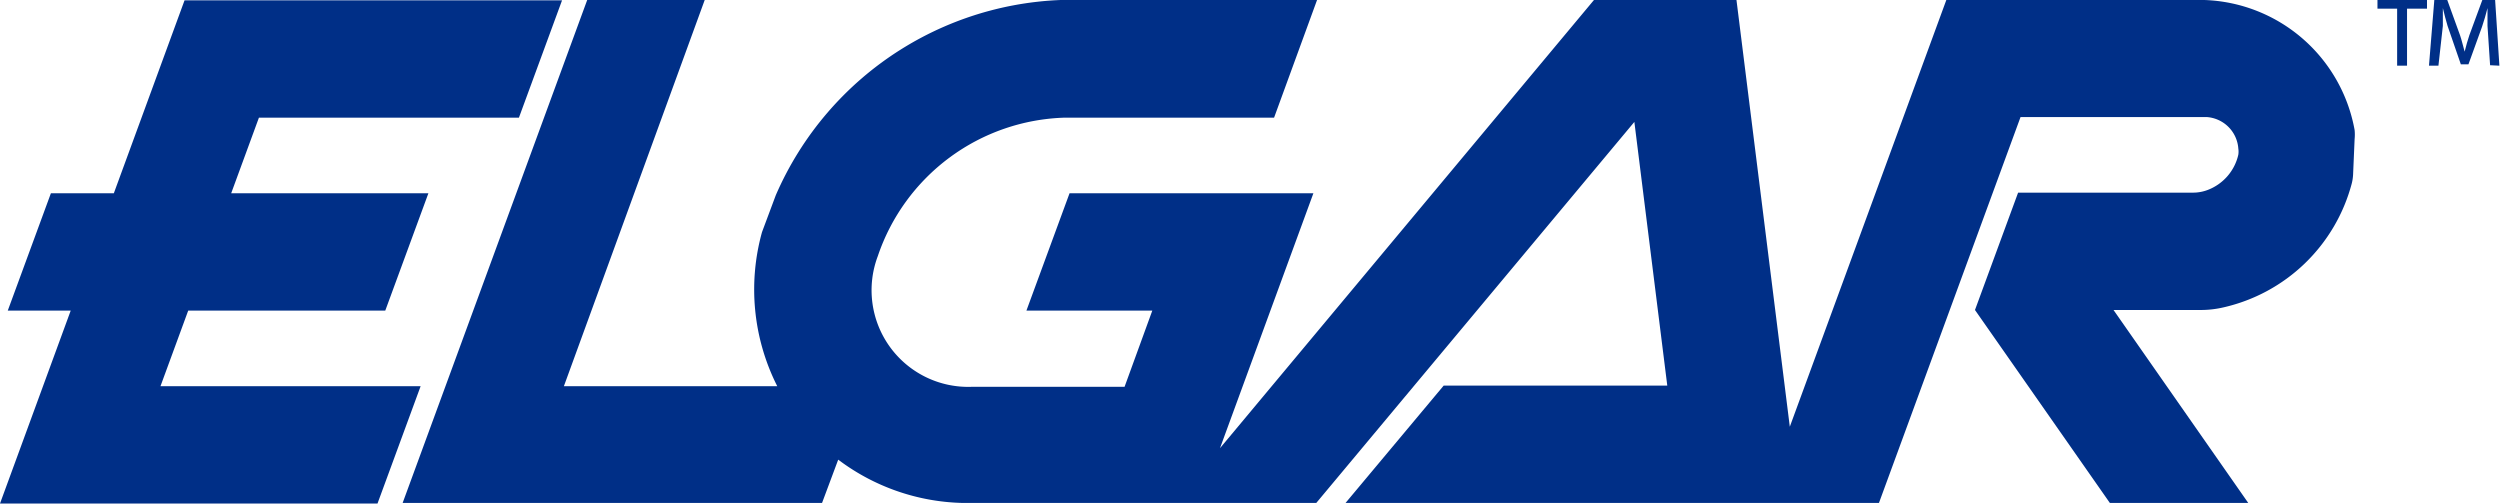 <svg xmlns="http://www.w3.org/2000/svg" viewBox="0 0 164.04 33.04"><defs><style>.a{fill:#002f87;}</style></defs><path class="a" d="M69.87,7.72H83.6L86.42,0H71.26A21.28,21.28,0,0,0,50.9,12.82L50,15.23a14.06,14.06,0,0,0,1,10.11H37L46.24,0H38.53L26.42,33H53.94L55,30.16A14.08,14.08,0,0,0,63.11,33H86.37L107.24,8l2.16,17.3H94.73L88.29,33h35l9.29-25.32h12.2a2.23,2.23,0,0,1,2.09,2.07,1.35,1.35,0,0,1,0,.4,3.24,3.24,0,0,1-2,2.31,2.69,2.69,0,0,1-1,.18H132.42l-2.83,7.7L138.44,33h9.08l-8.84-12.66h5.68a6.59,6.59,0,0,0,1.53-.17,11.3,11.3,0,0,0,8.42-8.12,2.9,2.9,0,0,0,.09-.59l.1-2.33a3,3,0,0,0,0-.6A10.38,10.38,0,0,0,144.64,0H127.71L117.44,28l-3.5-28h-9.35L80.05,29.41l6.13-16.73h-16l-2.83,7.7h8.26l-1.82,5h-10A6.34,6.34,0,0,1,57.6,16.8,13.36,13.36,0,0,1,69.87,7.72"/><polygon class="a" points="36.88 0.02 12.11 0.02 7.47 12.68 3.34 12.68 0.51 20.38 4.64 20.38 0 33.04 24.77 33.04 27.6 25.34 10.53 25.34 12.35 20.38 25.28 20.38 28.11 12.68 15.17 12.68 16.99 7.72 34.05 7.72 36.88 0.02"/><path class="a" d="M159.25,0V.57h-1.31V4.31h-.65V.57H156V0Zm4.14,4.28-.17-2.58c0-.34,0-.75,0-1.17h0c-.1.4-.23.85-.36,1.23l-.89,2.46h-.5l-.87-2.52c-.11-.35-.21-.77-.31-1.17h0c0,.41,0,.78,0,1.17L160,4.31h-.62L159.73,0h.85l.84,2.32c.11.32.19.68.3,1.07h0c.1-.39.2-.77.31-1.08L162.88,0h.84L164,4.31Z"/></svg>